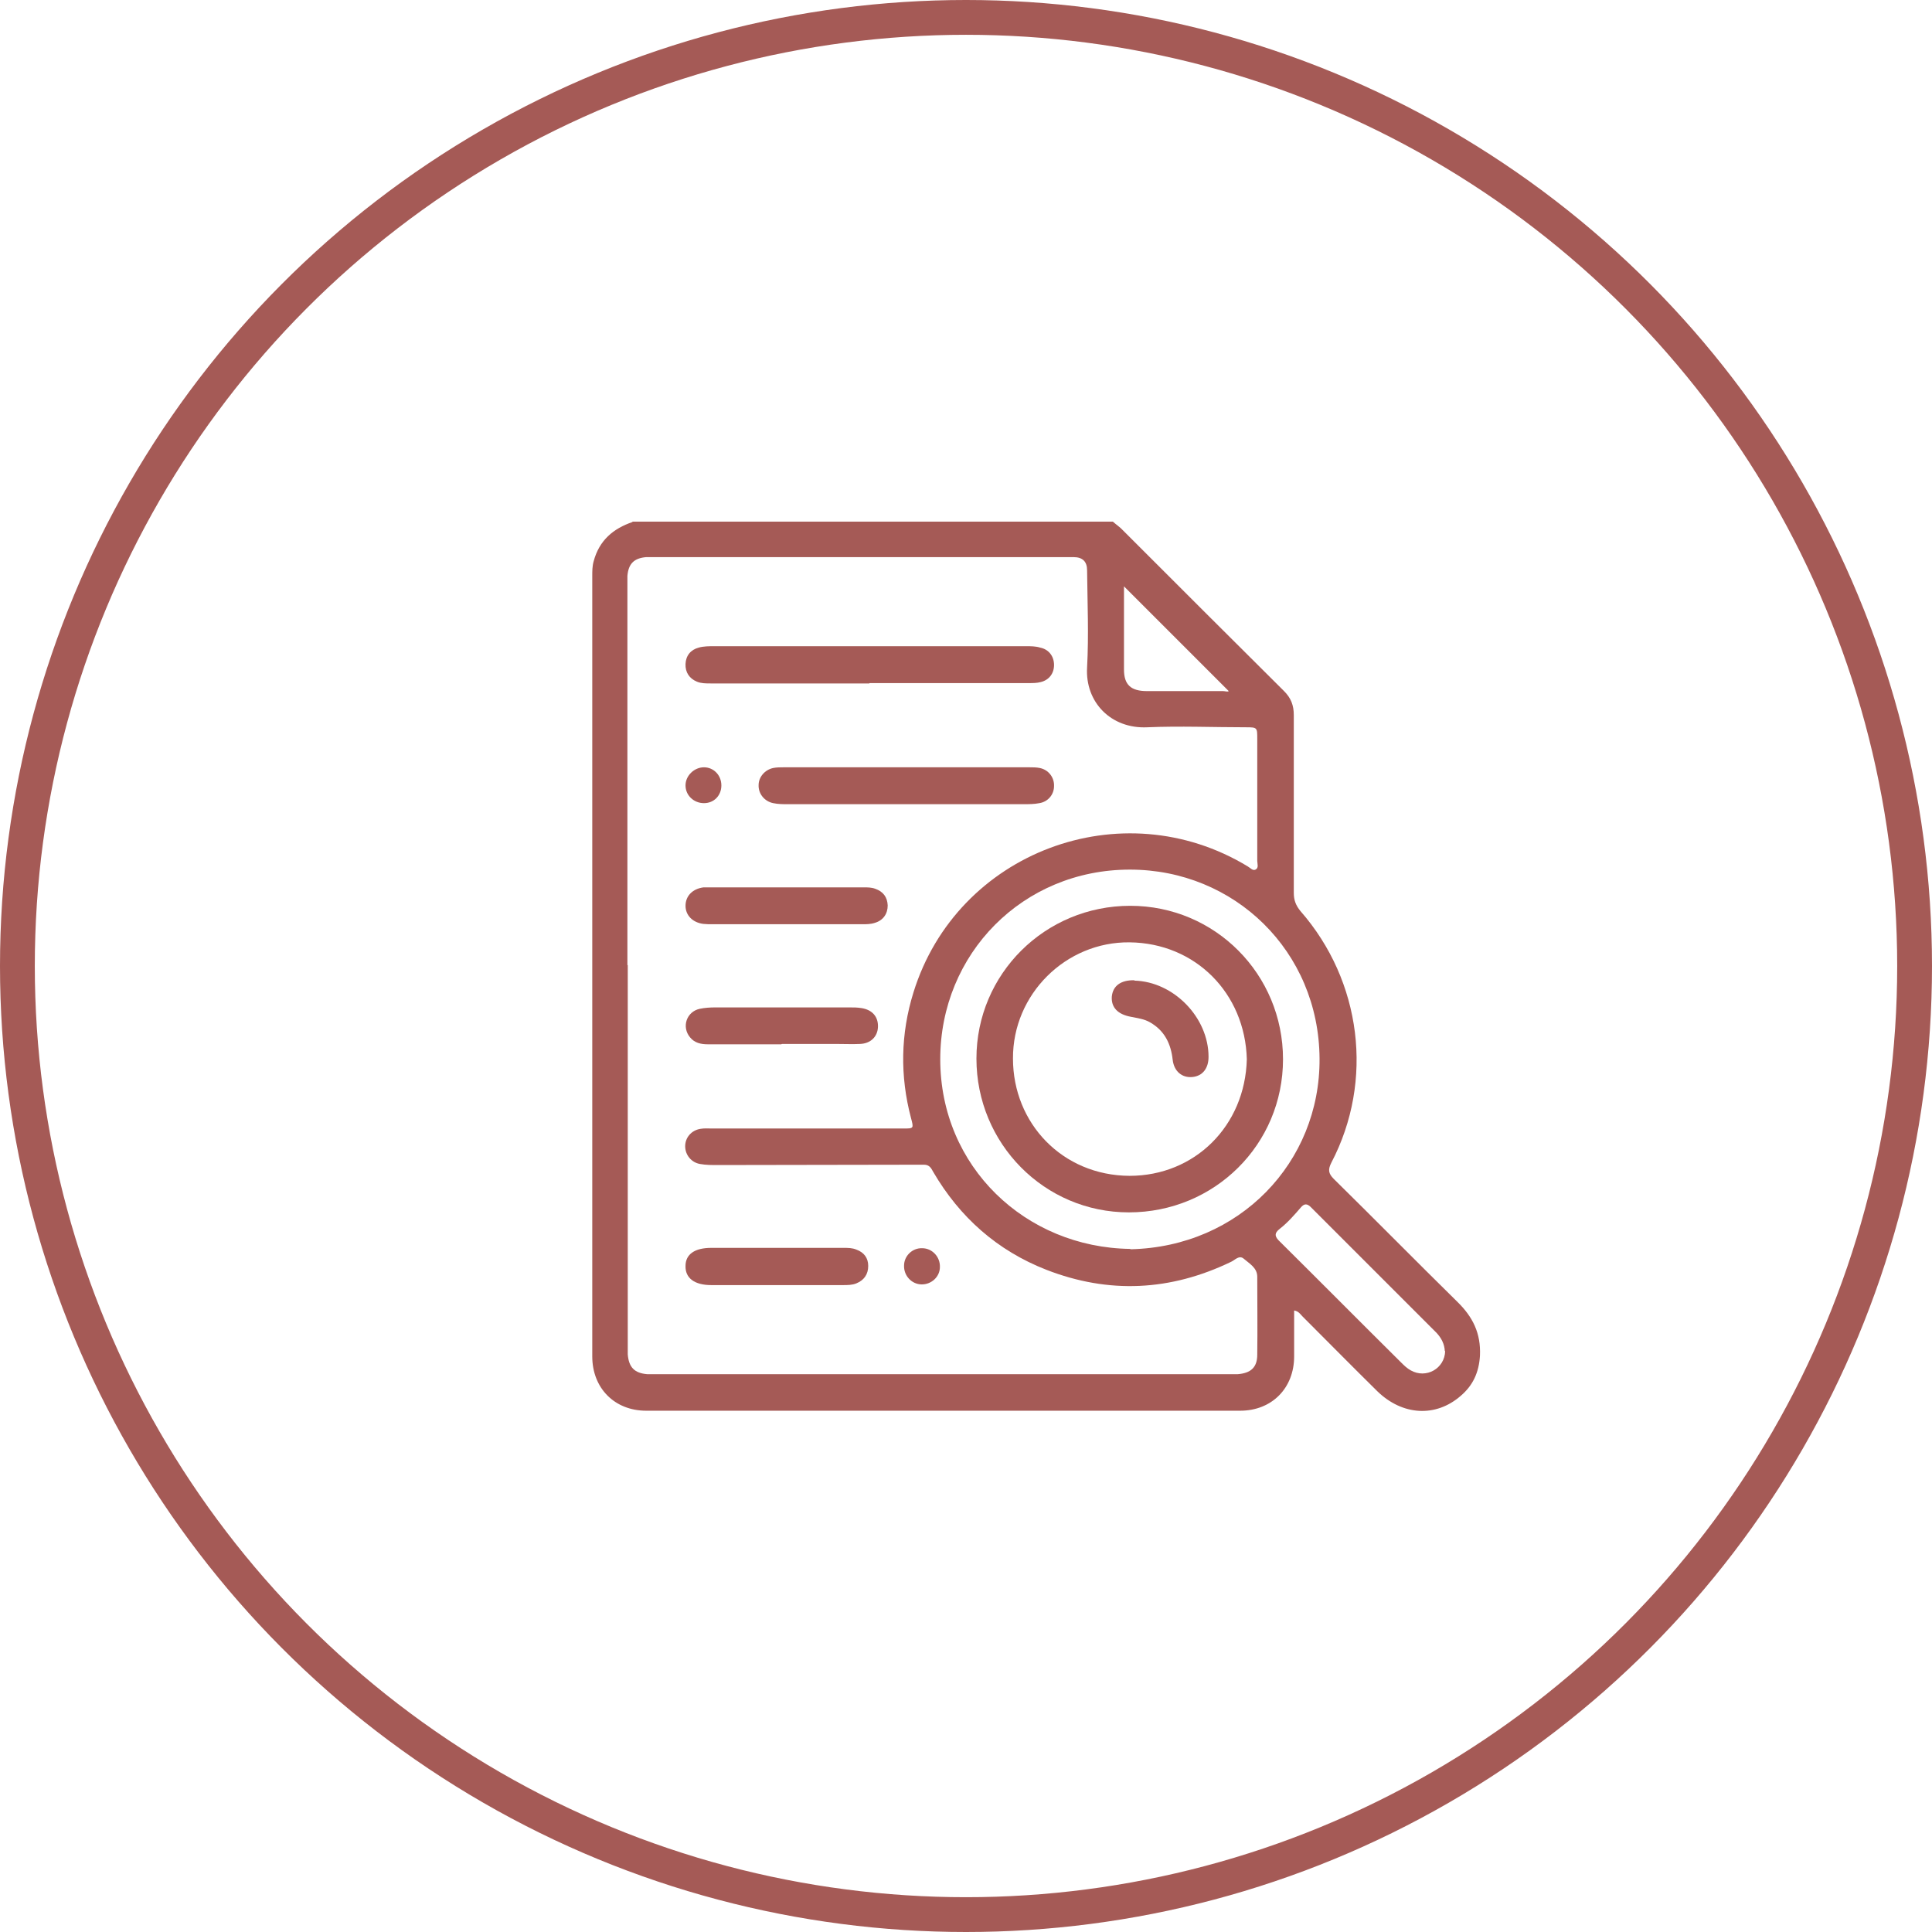 <?xml version="1.0" encoding="UTF-8"?>
<svg id="Layer_2" data-name="Layer 2" xmlns="http://www.w3.org/2000/svg" viewBox="0 0 55.52 55.52">
  <defs>
    <style>
      .cls-1 {
        fill: #a55a56;
        stroke-width: 0px;
      }

      .cls-2 {
        fill: none;
        stroke: #a55a56;
        stroke-miterlimit: 10;
      }
    </style>
  </defs>
  <g id="Layer_1-2" data-name="Layer 1">
    <circle class="cls-2" cx="27.76" cy="27.76" r="27.26"/>
    <g>
      <path class="cls-1" d="m18.17,14.99c4.6,0,9.2,0,13.81,0,.1.09.21.16.3.26,1.54,1.54,3.08,3.08,4.62,4.61.2.2.28.41.28.69,0,1.7,0,3.41,0,5.11,0,.21.06.36.19.52,1.76,2.01,2.12,4.88.89,7.23-.1.2-.09.31.07.47,1.19,1.17,2.36,2.36,3.55,3.53.44.43.68.9.65,1.55-.03.48-.2.85-.55,1.15-.72.63-1.68.57-2.4-.13-.72-.71-1.43-1.43-2.15-2.15-.06-.06-.11-.15-.24-.17,0,.45,0,.88,0,1.32,0,.91-.64,1.56-1.55,1.56-5.69,0-11.38,0-17.07,0-.91,0-1.55-.65-1.55-1.56,0-7.48,0-14.95,0-22.43,0-.14,0-.28.04-.42.16-.6.56-.94,1.12-1.13Zm-.13,12.74c0,3.63,0,7.26,0,10.89,0,.1,0,.2,0,.3.03.37.19.54.56.57.1,0,.2,0,.3,0,5.46,0,10.91,0,16.37,0,.1,0,.2,0,.3,0,.37-.03.56-.19.56-.56.01-.75,0-1.49,0-2.24,0-.26-.23-.38-.39-.52-.13-.11-.25.04-.36.09-1.74.84-3.51.93-5.31.23-1.41-.55-2.49-1.51-3.25-2.81-.06-.11-.11-.21-.27-.21-1.98,0-3.95.01-5.93.01-.17,0-.33,0-.5-.03-.25-.04-.43-.26-.43-.51,0-.25.18-.46.44-.5.11-.02.22-.01.32-.01,1.84,0,3.67,0,5.51,0,.3,0,.3,0,.22-.3-.32-1.21-.3-2.42.07-3.61,1.25-4.04,5.99-5.82,9.61-3.62.07.04.14.13.22.09.1-.05.05-.17.05-.25,0-1.17,0-2.34,0-3.51,0-.32,0-.33-.32-.33-.95,0-1.9-.04-2.84,0-1.04.05-1.79-.72-1.73-1.72.05-.93.01-1.86,0-2.79q0-.38-.39-.38c-4.01,0-8.02,0-12.03,0-.08,0-.17,0-.25,0-.35.03-.51.19-.54.54,0,.1,0,.2,0,.3,0,3.63,0,7.26,0,10.89Zm14.45,8.17c3.13-.07,5.45-2.5,5.43-5.48-.02-3.09-2.45-5.43-5.45-5.43-3.08,0-5.45,2.42-5.45,5.45,0,3.09,2.45,5.41,5.46,5.45Zm9.03,2.93c-.01-.21-.1-.38-.24-.53-1.2-1.2-2.41-2.41-3.61-3.61-.11-.11-.19-.1-.28,0-.19.22-.38.44-.61.62-.17.13-.15.23,0,.37,1.16,1.15,2.31,2.31,3.47,3.46.09.09.18.18.29.24.44.25.98-.05.99-.56Zm-9.22-21.99c0,.81,0,1.6,0,2.4,0,.44.2.62.66.62.73,0,1.46,0,2.19,0,.06,0,.13.03.16,0-1-1-2-2-3.01-3.01Z"/>
      <path class="cls-1" d="m24.98,19.64c-1.52,0-3.04,0-4.56,0-.13,0-.27,0-.39-.05-.22-.09-.34-.27-.33-.51.01-.24.15-.41.38-.47.14-.04.3-.04.44-.04,2.99,0,5.98,0,8.97,0,.13,0,.27,0,.4.04.25.05.4.25.4.5,0,.24-.14.43-.38.49-.11.03-.23.03-.34.03-1.53,0-3.06,0-4.58,0Z"/>
      <path class="cls-1" d="m26.07,22.05c1.17,0,2.34,0,3.51,0,.1,0,.2,0,.3.02.25.05.42.27.41.52,0,.24-.17.45-.42.49-.15.03-.3.03-.45.03-2.26,0-4.52,0-6.78,0-.14,0-.28,0-.42-.03-.25-.05-.43-.27-.42-.52,0-.23.18-.44.42-.49.1-.02.2-.02.3-.02,1.18,0,2.36,0,3.54,0Z"/>
      <path class="cls-1" d="m22.6,26.56c-.71,0-1.41,0-2.12,0-.09,0-.18,0-.27-.01-.31-.04-.51-.25-.51-.52,0-.28.2-.49.52-.53.07,0,.13,0,.2,0,1.46,0,2.92,0,4.39,0,.12,0,.23,0,.34.04.23.08.35.24.36.48,0,.24-.13.43-.37.5-.12.04-.24.04-.37.04-.72,0-1.45,0-2.17,0Z"/>
      <path class="cls-1" d="m22.45,30.01c-.7,0-1.41,0-2.11,0-.2,0-.38-.04-.51-.2-.25-.3-.1-.74.28-.82.14-.03.3-.04.44-.04,1.29,0,2.57,0,3.86,0,.12,0,.23,0,.35.02.31.05.48.25.47.54-.01.28-.21.48-.52.49-.21.01-.43,0-.65,0-.53,0-1.06,0-1.59,0Z"/>
      <path class="cls-1" d="m22.35,35.86c.63,0,1.26,0,1.89,0,.13,0,.25,0,.37.05.22.08.34.24.34.47,0,.24-.12.41-.34.5-.12.05-.26.05-.39.05-1.26,0-2.52,0-3.78,0-.48,0-.75-.2-.74-.55,0-.34.27-.52.74-.52.64,0,1.28,0,1.92,0Z"/>
      <path class="cls-1" d="m26.49,36.91c-.29,0-.52-.25-.51-.54,0-.28.24-.51.52-.5.29,0,.52.25.51.54,0,.28-.24.5-.52.5Z"/>
      <path class="cls-1" d="m20.73,22.57c0,.29-.21.51-.5.51-.29,0-.53-.22-.53-.51,0-.28.25-.52.53-.52.28,0,.5.23.5.52Z"/>
      <path class="cls-1" d="m32.48,26.03c2.44,0,4.39,1.97,4.39,4.41,0,2.45-1.97,4.4-4.43,4.4-2.43,0-4.38-1.98-4.38-4.42,0-2.43,1.97-4.39,4.42-4.39Zm3.35,4.41c-.05-1.9-1.48-3.34-3.37-3.36-1.83-.02-3.36,1.49-3.35,3.34,0,1.86,1.42,3.36,3.35,3.37,1.87,0,3.32-1.43,3.37-3.35Z"/>
      <path class="cls-1" d="m32.6,28.18c1.13.03,2.13,1.06,2.13,2.19,0,.33-.17.55-.46.58-.3.03-.53-.16-.57-.49-.05-.46-.23-.84-.65-1.08-.17-.1-.36-.12-.55-.16-.38-.07-.57-.27-.55-.58.03-.31.26-.48.65-.47Z"/>
    </g>
  </g>
</svg>
